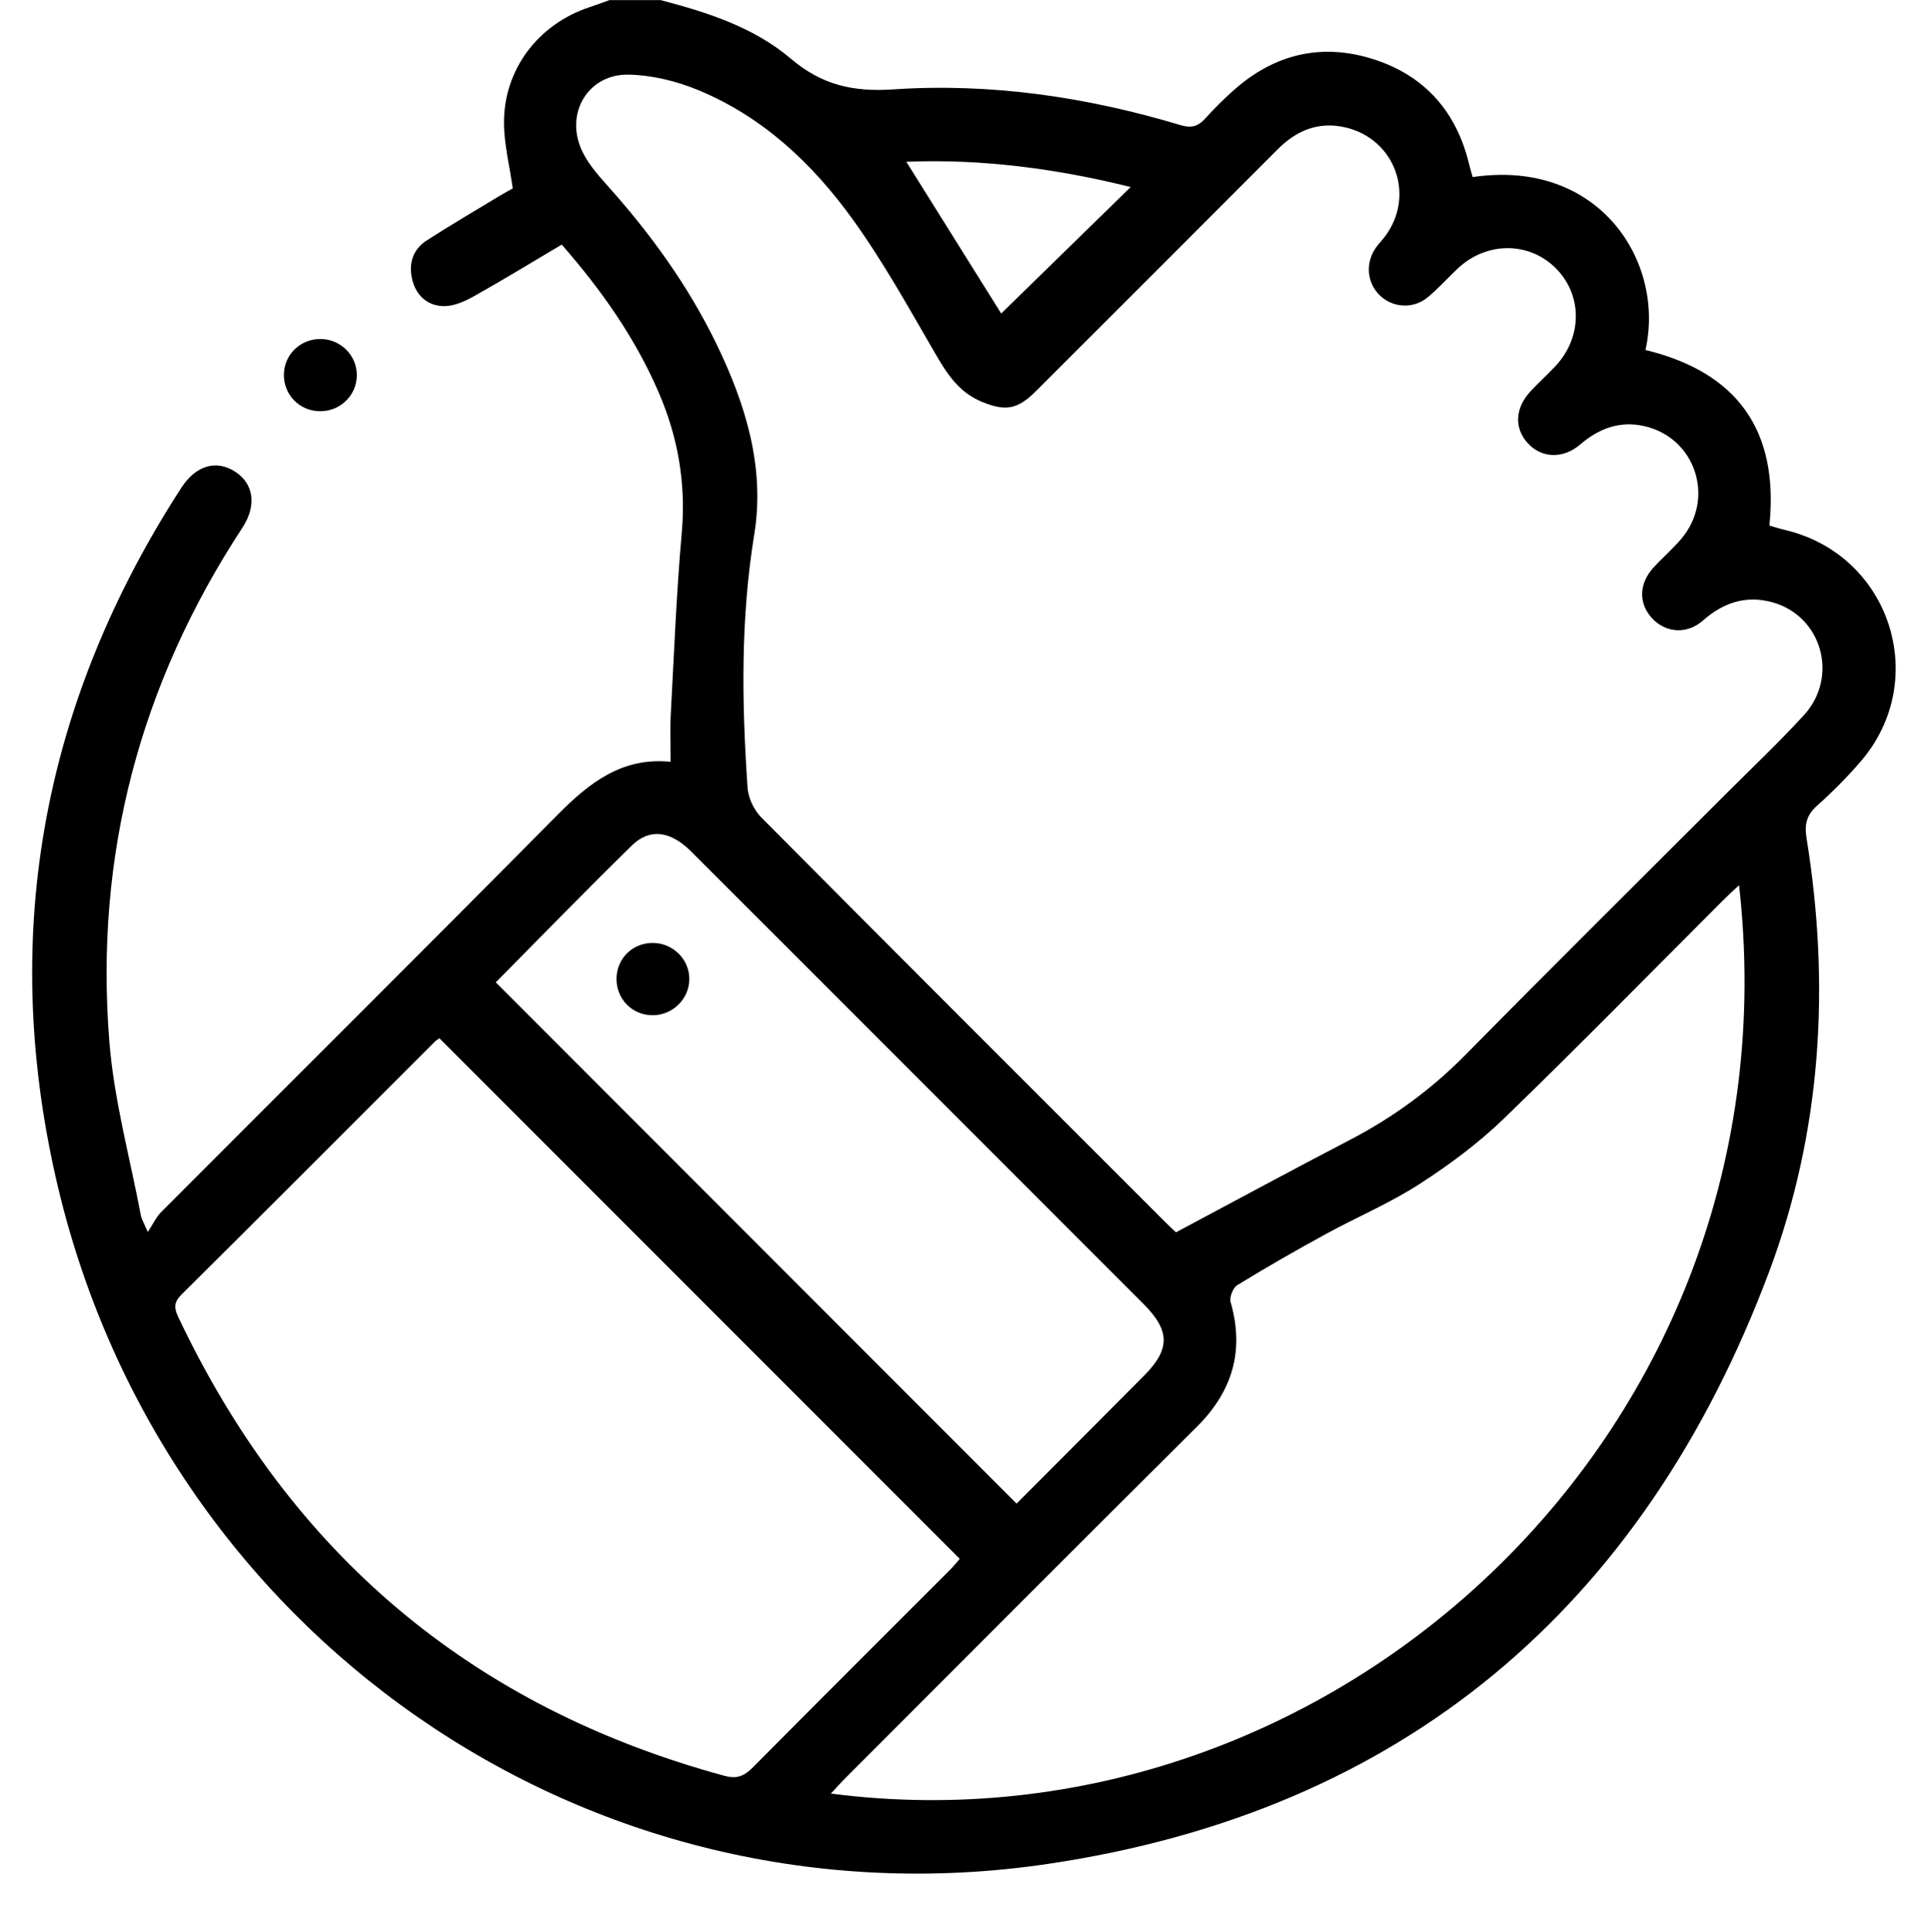 <?xml version="1.0" encoding="UTF-8"?><svg xmlns="http://www.w3.org/2000/svg" xmlns:xlink="http://www.w3.org/1999/xlink" data-name="Layer 1" height="447.3" preserveAspectRatio="xMidYMid meet" version="1.0" viewBox="26.8 33.1 447.1 447.3" width="447.1" zoomAndPan="magnify"><g><g id="change1_1"><path d="M179.78,33.13c10.81,2.83,21.55,6.27,30.12,13.55,7.17,6.1,14.43,7.74,23.76,7.11,22.55-1.51,44.77,1.75,66.43,8.26,2.61,.79,4.16,.3,5.86-1.6,2.06-2.31,4.29-4.5,6.61-6.56,9.43-8.35,20.35-10.89,32.29-7.07,11.95,3.83,19.29,12.28,22.17,24.54,.22,.93,.51,1.84,.76,2.73,29.43-4.33,44.61,19.75,40.01,40.03,21.1,5.13,30.95,18.45,28.7,40.66,1.17,.33,2.46,.74,3.78,1.05,24.21,5.81,33.6,34.72,17.33,53.58-3.13,3.63-6.53,7.06-10.11,10.24-2.43,2.16-2.9,4.38-2.41,7.45,5.54,34.22,3.49,68.05-8.69,100.51-29.16,77.7-84.89,124.87-167.05,137.02-106.66,15.78-205.8-53.55-229.66-159.04-12.88-56.96-2.73-110.38,29.07-159.52,3.39-5.24,8.1-6.61,12.5-3.77,4.32,2.79,5.04,7.83,1.66,12.99-23.73,36.18-34.24,75.93-30.79,118.98,1.08,13.53,4.77,26.86,7.31,40.28,.15,.78,.61,1.49,1.58,3.77,1.33-2.01,1.99-3.5,3.07-4.58,30.61-30.68,61.36-61.24,91.85-92.04,7.32-7.4,14.93-13.37,26.14-12.24,0-3.89-.16-7.39,.03-10.87,.76-14.06,1.31-28.14,2.55-42.15,1.01-11.43-.87-22.17-5.38-32.58-5.38-12.42-13-23.37-22.41-34.14-6.69,3.97-13.37,8.06-20.2,11.89-2.13,1.2-4.65,2.36-7,2.36-3.66,0-6.4-2.26-7.36-5.93-.98-3.74-.03-7.14,3.33-9.3,5.45-3.51,11.05-6.79,16.6-10.15,1.19-.72,2.43-1.39,3.29-1.88-.74-5.27-2.02-10.23-2.03-15.19-.03-12.39,7.94-22.81,19.75-26.74,1.57-.52,3.12-1.1,4.68-1.66,3.95,0,7.91,0,11.86,0Zm119.32,285.26c13.7-7.29,26.93-14.46,40.28-21.4,9.98-5.19,18.86-11.69,26.78-19.73,19.91-20.21,40.08-40.17,60.14-60.24,6.09-6.09,12.36-12.01,18.17-18.35,8.16-8.91,4.16-22.98-7.3-26.14-6.04-1.67-11.3,.03-16.02,4.19-3.74,3.3-8.64,2.91-11.78-.44-3.21-3.42-3.15-8.04,.29-11.8,2.09-2.29,4.48-4.32,6.47-6.69,7.86-9.35,3.24-23.35-8.6-26.04-5.65-1.28-10.49,.51-14.85,4.25-4,3.42-8.98,3.17-12.12-.28-3.24-3.54-2.99-8.2,.71-12.13,1.84-1.95,3.83-3.76,5.66-5.71,6.34-6.75,6.31-16.61-.04-22.82-6.22-6.07-15.91-6.02-22.52,.16-2.37,2.22-4.53,4.68-7.03,6.73-3.4,2.79-8.2,2.4-11.17-.58-2.87-2.88-3.25-7.37-.85-10.86,.64-.93,1.45-1.73,2.13-2.63,7.16-9.48,2.37-22.66-9.2-25.3-6.25-1.42-11.29,.74-15.68,5.15-18.64,18.69-37.31,37.35-55.99,56-4.27,4.26-7.11,4.61-12.55,2.34-5.19-2.17-7.91-6.36-10.6-10.98-6.15-10.59-12.09-21.37-19.24-31.27-9.25-12.82-20.72-23.62-35.59-29.81-5.09-2.12-10.83-3.54-16.31-3.63-8.9-.15-14.34,8.18-11.19,16.56,1.24,3.29,3.75,6.24,6.16,8.92,10.05,11.19,18.8,23.24,25.39,36.8,6.78,13.96,11.32,28.65,8.79,44.15-3.19,19.57-2.89,39.07-1.55,58.66,.16,2.37,1.48,5.15,3.16,6.85,31.13,31.35,62.4,62.56,93.65,93.8,.98,.98,2.02,1.92,2.41,2.29Zm-170.57-44.92c-.34,.25-.72,.46-1.02,.76-19.56,19.55-39.08,39.13-58.71,58.6-1.78,1.76-1.7,3.12-.74,5.15,25.91,54.75,67.89,90.31,126.44,106.23,2.96,.81,4.62,.06,6.6-1.93,15.2-15.33,30.5-30.56,45.75-45.83,.85-.85,1.6-1.81,2.17-2.46-40.24-40.25-80.23-80.25-120.48-120.52Zm300.93-35.44c-1.53,1.44-2.65,2.45-3.72,3.52-16.87,16.86-33.56,33.91-50.7,50.49-5.93,5.73-12.7,10.76-19.65,15.23-6.84,4.41-14.45,7.61-21.62,11.53-6.92,3.78-13.77,7.71-20.49,11.82-.99,.6-1.86,2.82-1.54,3.93,3.24,11.3,.42,20.69-7.88,28.93-27.13,26.95-54.12,54.05-81.16,81.1-1.11,1.11-2.16,2.3-3.52,3.75,116.26,15.09,224.55-84.2,210.28-210.3Zm-287.87,22.5c40.27,40.3,80.32,80.38,120.59,120.67,9.64-9.67,19.61-19.64,29.54-29.64,6.07-6.11,6.02-10.4-.14-16.57-17.35-17.37-34.71-34.73-52.07-52.09-17.56-17.56-35.11-35.13-52.68-52.67-4.77-4.76-9.57-5.48-13.75-1.38-10.78,10.54-21.27,21.36-31.49,31.67Zm117.03-154.85c9.73-9.5,19.84-19.37,29.98-29.28-17.07-4.25-34.47-6.56-51.95-5.85,7.63,12.21,15.08,24.12,21.97,35.13Z"/><path d="M109.42,119.97c-.01,4.58-3.74,8.29-8.38,8.33-4.83,.05-8.63-3.8-8.51-8.59,.12-4.61,3.89-8.19,8.55-8.13,4.62,.06,8.35,3.82,8.34,8.38Z"/><path d="M186.4,259.86c-.07,4.55-3.86,8.26-8.47,8.28-4.81,.02-8.53-3.84-8.38-8.69,.15-4.65,3.89-8.16,8.58-8.05,4.62,.11,8.34,3.91,8.27,8.46Z"/></g></g></svg>
